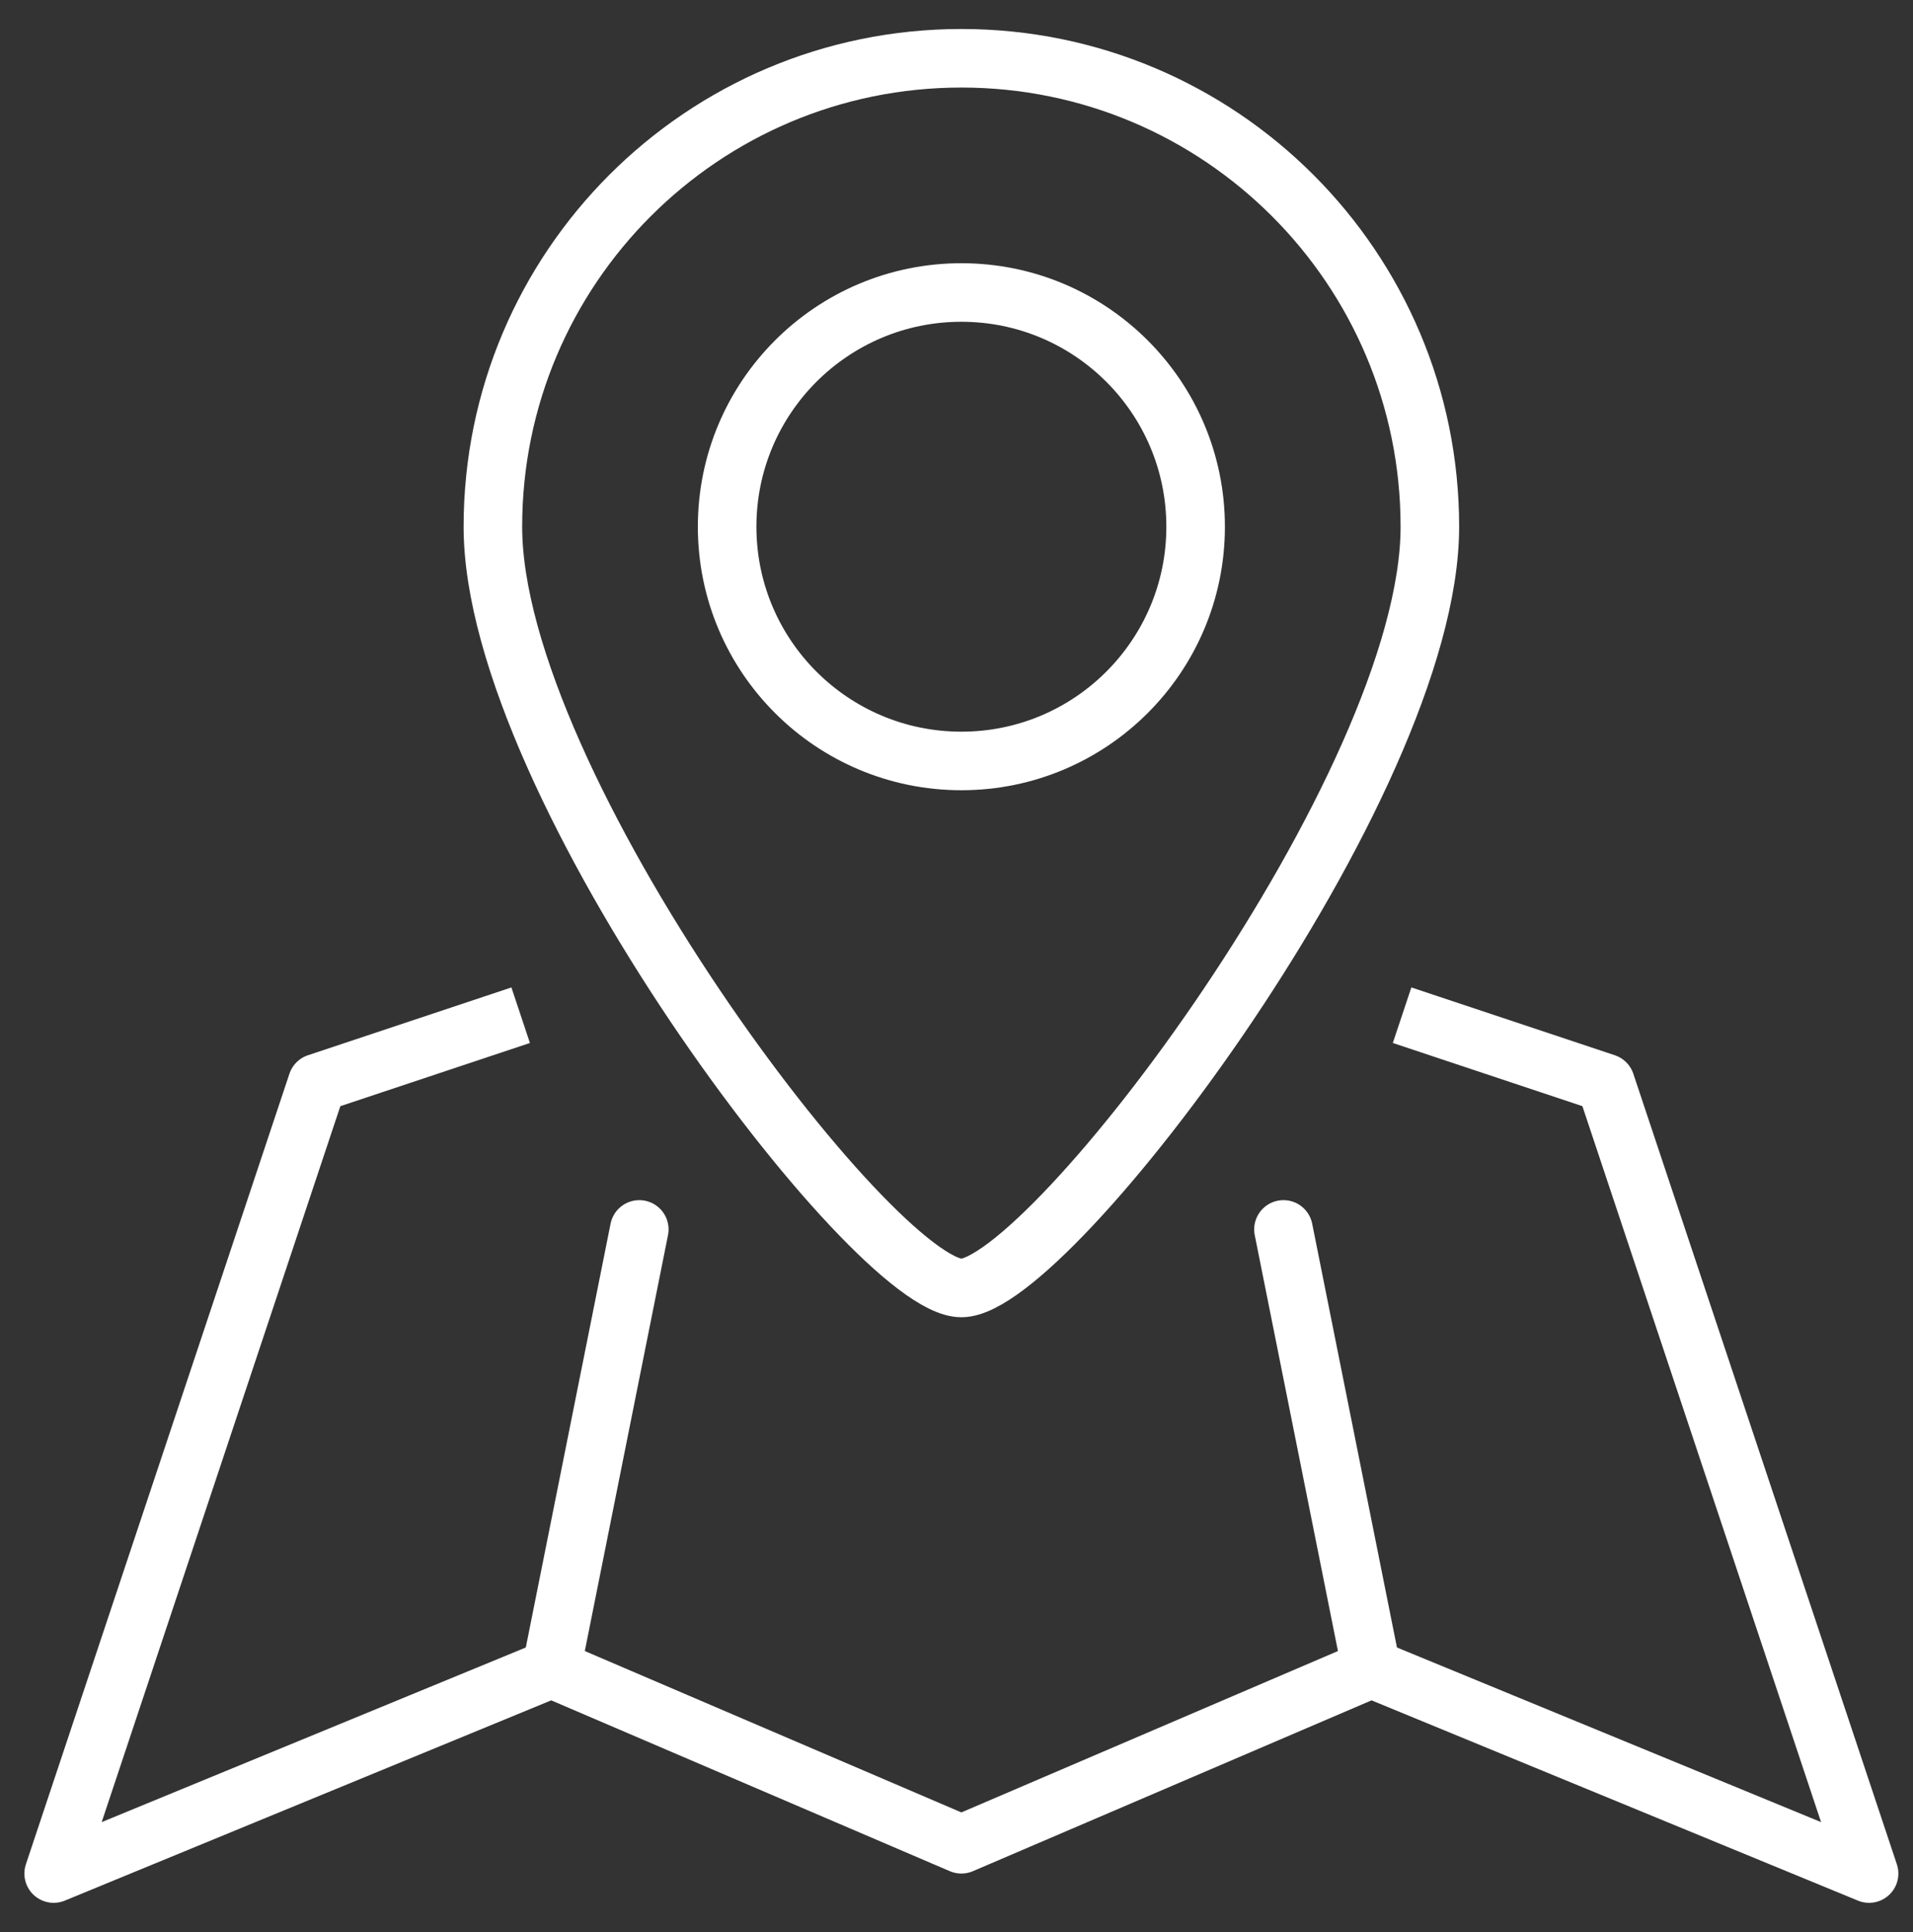 <?xml version="1.0" encoding="utf-8"?>
<!-- Generator: Adobe Illustrator 16.0.0, SVG Export Plug-In . SVG Version: 6.00 Build 0)  -->
<!DOCTYPE svg PUBLIC "-//W3C//DTD SVG 1.1//EN" "http://www.w3.org/Graphics/SVG/1.1/DTD/svg11.dtd">
<svg version="1.1" id="Layer_1" xmlns="http://www.w3.org/2000/svg" xmlns:xlink="http://www.w3.org/1999/xlink" x="0px" y="0px"
	 width="65.333px" height="65.991px" viewBox="0 0 65.333 65.991" enable-background="new 0 0 65.333 65.991" xml:space="preserve">
<rect x="0" y="0" width="65.333" height="65.991" fill="#333333" stroke="none"/>
<g id="location_2_">
	
		<circle fill="none" stroke="#FFFFFF" stroke-width="2" stroke-linecap="round" stroke-linejoin="round" stroke-miterlimit="10" cx="32.833" cy="17.99" r="8"/>
	<path fill="none" stroke="#FFFFFF" stroke-width="2" stroke-linecap="round" stroke-linejoin="round" stroke-miterlimit="10" d="
		M48.833,17.99c0,8.836-13,26-16,26s-16-17.164-16-26s7.164-16,16-16C41.67,1.99,48.833,9.154,48.833,17.99z"/>
	
		<line fill="none" stroke="#FFFFFF" stroke-width="2" stroke-linecap="round" stroke-linejoin="round" stroke-miterlimit="10" x1="18.833" y1="56.99" x2="21.833" y2="41.99"/>
	
		<line fill="none" stroke="#FFFFFF" stroke-width="2" stroke-linecap="round" stroke-linejoin="round" stroke-miterlimit="10" x1="46.833" y1="56.99" x2="43.833" y2="41.99"/>
	
		<polyline fill="none" stroke="#FFFFFF" stroke-width="2" stroke-linecap="square" stroke-linejoin="round" stroke-miterlimit="10" points="
		16.833,34.99 10.833,36.99 1.833,63.99 18.833,56.99 32.833,62.99 46.833,56.99 63.833,63.99 54.833,36.99 48.833,34.99 	"/>
</g>
</svg>
